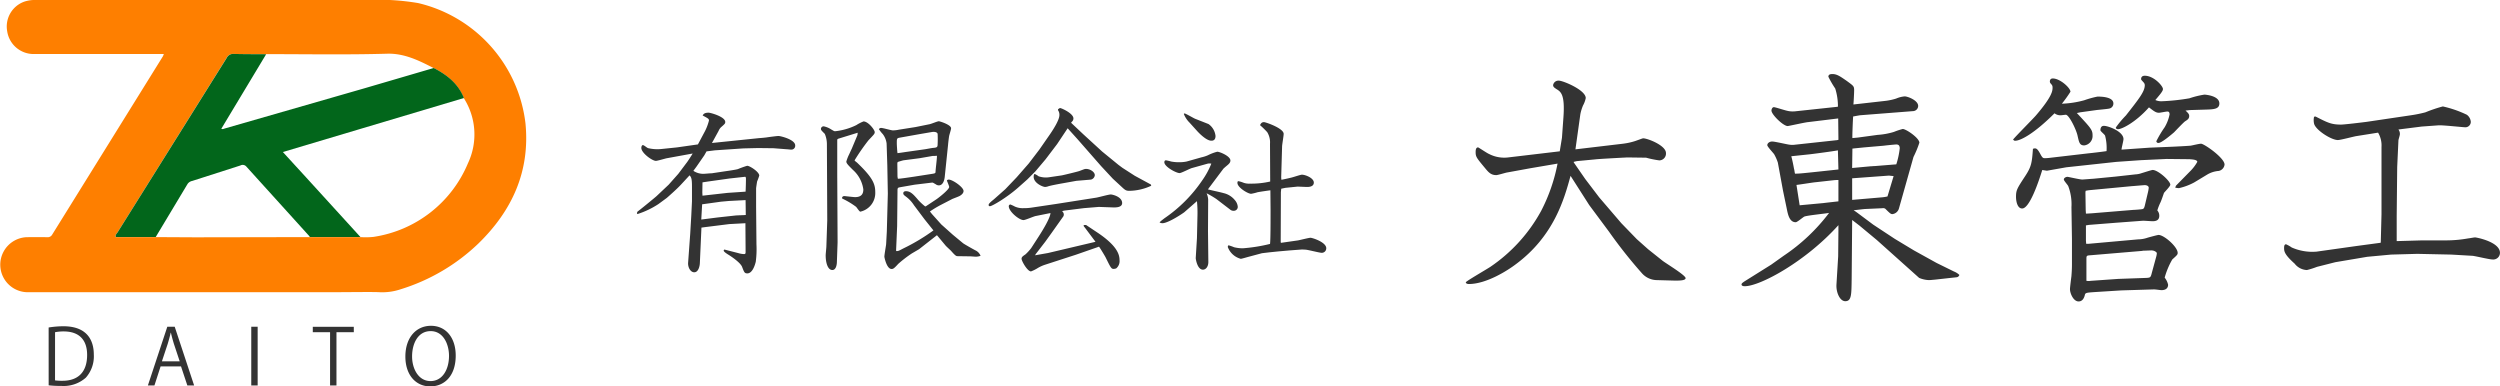 <svg xmlns="http://www.w3.org/2000/svg" xmlns:xlink="http://www.w3.org/1999/xlink" width="499.998" height="77.279" viewBox="0 0 499.998 77.279"><defs><style>.a{fill:none;}.b{clip-path:url(#a);}.c{fill:#fe7f00;}.d{fill:#02661b;}.e{fill:#333;}</style><clipPath id="a"><rect class="a" width="105.244" height="58.477"/></clipPath></defs><g transform="translate(18424.007 23084)"><g transform="translate(-18371.385 -23054.762)"><g class="b" transform="translate(-52.622 -29.238)"><path class="c" d="M32.761,10.775H6.72a5.339,5.339,0,0,1-5.3-4.556A5.276,5.276,0,0,1,4.814.308,6.717,6.717,0,0,1,7.208-.031H73.3A48.091,48.091,0,0,1,83.614.584a28.093,28.093,0,0,1,21.464,24.07c.932,9.6-2.67,17.438-9.408,24.007a39.046,39.046,0,0,1-15.531,9.154,11.569,11.569,0,0,1-4.344.593c-1.271-.085-8.031.021-10.128,0H5.809a5.505,5.505,0,1,1-.53-11q2.066-.032,4.132,0a1.017,1.017,0,0,0,1.017-.53L32.571,11.22a3.644,3.644,0,0,0,.17-.445m20.447.042c-2.161-.021-4.3,0-6.463-.064a1.428,1.428,0,0,0-1.42.805l-21.824,34.9c-.17.275-.509.509-.36.932h7.946l7.925.042,22.9-.042H72.045a15.475,15.475,0,0,0,2.627-.042,24.352,24.352,0,0,0,18.9-14.726,13.477,13.477,0,0,0-.848-13.052c-1.123-2.882-3.369-4.64-6.039-6s-5.742-2.966-9.259-2.86c-8.073.233-16.167.085-24.24.085" transform="translate(0.018 0.031)"/><path class="d" d="M172.751,53.714c2.649,1.356,4.895,3.115,6.039,6L142.578,70.516l4.6,5.022L158.089,87.51H147.96a.933.933,0,0,0-.106-.191L135.289,73.44a.964.964,0,0,0-1.208-.233L124.441,76.3a1.469,1.469,0,0,0-.932.614L117.152,87.51h-7.988c-.148-.424.191-.657.36-.932L131.348,51.7a1.428,1.428,0,0,1,1.42-.805c2.161.064,4.3.042,6.463.064l-8.963,14.9c.254.148.445.021.657-.042L158.788,57.8l13.963-4.089" transform="translate(-86.005 -40.11)"/></g></g><path class="e" d="M.935,3.389a20.8,20.8,0,0,0,2.544.123,6.7,6.7,0,0,0,4.888-1.65,6.425,6.425,0,0,0,1.6-4.61c0-2.883-1.357-5.674-6.075-5.674a18.65,18.65,0,0,0-2.96.247ZM2.215-7.234a9.2,9.2,0,0,1,1.727-.154c3.053,0,4.687,1.65,4.687,4.7C8.629.676,6.887,2.48,3.71,2.48a10.571,10.571,0,0,1-1.5-.077Zm23.93-1.095h-1.48L20.779,3.42H22.09L23.323-.388h4.086L28.674,3.42h1.357Zm-2.56,6.923,1.172-3.531c.216-.74.432-1.48.586-2.189h.046c.154.694.355,1.434.6,2.236l1.156,3.485ZM41.456,3.42h1.28V-8.329h-1.28ZM61.963-8.314h-8.2v1.079h3.454V3.42h1.28V-7.234h3.469Zm15.434-.2c-2.945,0-5.119,2.328-5.119,6.152,0,3.67,2.066,5.967,4.98,5.967,2.775,0,5.088-2.035,5.088-6.168C82.347-6.109,80.4-8.514,77.4-8.514ZM77.336-7.45c2.513,0,3.67,2.59,3.67,4.949,0,2.683-1.28,5.042-3.7,5.042-2.39,0-3.685-2.436-3.685-4.934S74.746-7.45,77.336-7.45Z" transform="translate(-18415.211 -23010.326)"/><path class="e" d="M4.765-3.948C4.379-3.6,1.331-1.11,1.015-.9a.652.652,0,0,0-.14.385c0,.07.07.105.175.105a16.947,16.947,0,0,0,4.1-1.962L6.867-3.633c.07-.07,1.857-1.612,2.768-2.593l1.752-1.892c.456.385.491,1.086.491,2.453v2.733l-.14,2.874-.21,3.574-.421,5.817c-.07.911.456,1.927,1.227,1.927.911,0,1.121-1.472,1.121-1.857l.315-7.079.771-.105,4.8-.6,3.224-.175L22.6,6.67V7.2c0,.28-.035.421-.315.421a4.732,4.732,0,0,1-1.191-.21l-2.733-.7c-.035.035-.14.105-.14.21,0,.245.736.7,1.086.911.7.456,2.278,1.542,2.593,2.348.421,1.086.491,1.3,1.051,1.3,1.086,0,1.577-1.892,1.682-2.313a19.178,19.178,0,0,0,.14-3.469l-.07-7.6V-5.525c0-.105.175-1.262.21-1.4a11.245,11.245,0,0,0,.421-1.156c0-.736-1.892-1.962-2.418-1.962a19.679,19.679,0,0,0-1.857.666c-.6.175-2.488.421-3.154.526l-1.857.28a1.315,1.315,0,0,1-.35.035c-.21,0-1.3.105-1.542.105a3.614,3.614,0,0,1-2-.6l.6-.806,1.577-2.278.456-.806,1.682-.21,5.677-.385,2.944-.07,3.084.035,2.7.21c.14,0,.666.07.841.07a.773.773,0,0,0,.806-.841C32.519-15.3,29.575-16,29.19-16c-.315,0-1.927.21-2.348.28-.21.035-1.262.14-1.472.14l-9.5.981.35-.631.981-1.787a2.115,2.115,0,0,1,.491-.736c.806-.7.841-.771.841-1.051,0-1.051-2.944-1.857-3.329-1.857-.876,0-1.051.315-1.191.561,1.121.6,1.262.666,1.262,1.016a10.173,10.173,0,0,1-.771,2.068l-1.437,2.7-4.205.6-3.049.315a8,8,0,0,1-2.733-.175c-.21-.07-.806-.6-1.016-.6-.245,0-.315.385-.315.561,0,1.016,2.173,2.593,2.909,2.593.315,0,1.822-.456,2.173-.526l5.186-.946c-.14.245-.876,1.4-1.086,1.682L9.145-8.434,7.218-6.261ZM13.736.712l.175-3.049L17.7-2.862,19.238-3,22.6-3.177,22.637-.2c-.28.035-1.752.07-2.068.105L17.03.292Zm.21-5.4.035-2.033c.14-.035.946-.14,1.121-.175l4.275-.6,3.154-.35c.14.105.14.28.14.491,0,.491-.035,1.927-.07,2.488l-3.609.245-5.011.561ZM60.168,2.885a38.985,38.985,0,0,1-6.027,3.609c-.876.456-.946.526-1.4.526L52.7,6.915l.21-4.906.07-6.833v-.21c0-.631.07-.631.631-.736l2.8-.491,3.5-.421c.175,0,.245.07.736.35a1.012,1.012,0,0,0,.6.21c.946,0,1.156-1.332,1.191-1.787l.666-6.413c0-.105.14-1.332.21-1.682.035-.245.385-1.262.385-1.542,0-.7-2.243-1.4-2.453-1.4-.28,0-1.577.561-1.892.6l-2.768.561-3.329.526a6.186,6.186,0,0,1-1.191.14c-.35,0-1.962-.491-2.348-.491a.511.511,0,0,0-.456.245,6.775,6.775,0,0,0,.771.981,3.865,3.865,0,0,1,.771,1.892l.14,4.345.105,5.677L50.847,3.1l-.14,2.558c-.035.35-.35,2.1-.35,2.488,0,.105.456,2.453,1.437,2.453.28,0,.456-.035,1.332-1.016a23.8,23.8,0,0,1,2.733-2.1l1.437-.841,3.574-2.8.385.456L62.586,5.9c.14.175.911.876,1.086,1.051.946,1.086,1.086,1.086,1.367,1.086l2.488.035c.14,0,.981.07,1.156.07a3.014,3.014,0,0,0,.911-.175A2.014,2.014,0,0,0,68.578,6.88c-.421-.21-2.278-1.262-2.488-1.437L64.058,3.761,61.745,1.694,59.888-.374,59.467-.9a20.582,20.582,0,0,1,2.278-1.367l2.1-1.086c.245-.14,1.4-.526,1.647-.7.28-.175.7-.491.7-.946,0-.771-2.208-2.278-2.944-2.278a.452.452,0,0,0-.385.175c.035.175.456,1.086.456,1.3,0,.526-2.208,2.243-2.593,2.488l-1.962,1.3a.523.523,0,0,1-.245.105,11.2,11.2,0,0,1-1.367-1.262c-1.016-1.191-1.577-1.787-2.488-1.787-.14,0-.526.035-.526.421,0,.28.21.421.631.736a6.461,6.461,0,0,1,1.507,1.647l2.1,2.8ZM57.294-16.354l2.663-.456c.105,0,.911-.105,1.051.385a20.342,20.342,0,0,1,0,2.068c0,.6-.14.666-.841.736-.245,0-1.437.245-1.717.28l-3.715.526c-.245.035-1.577.245-1.752.245-.07-.421-.14-1.752-.14-1.927,0-.946,0-1.051.526-1.156Zm.105,4.8,2.628-.456a6.753,6.753,0,0,0,.841-.035c.035.491-.28,2.733-.28,3.259-.035.28-.14.28-1.3.456l-3.154.491c-.526.07-2.733.421-3.084.385l-.07-.421L52.949-10.4c0-.07,0-.385.14-.421.21-.07.911-.28,1.086-.315ZM41.911-3.493a15.468,15.468,0,0,1,2.768,1.647c.14.105.666.981.876.981a3.821,3.821,0,0,0,2.979-3.89c0-1.647-.491-2.909-3.644-5.922-.07-.07-.491-.35-.491-.456a41.123,41.123,0,0,1,2.768-3.995c1.121-1.191,1.262-1.3,1.262-1.647,0-.456-1.3-2.138-2.243-2.138a7.95,7.95,0,0,0-1.437.736,12.522,12.522,0,0,1-4.24,1.227c-.21,0-.28-.07-.771-.35a4.33,4.33,0,0,0-1.507-.631.538.538,0,0,0-.561.491c0,.245.07.315.771,1.016a5.283,5.283,0,0,1,.421,2L38.932.888l-.175,5.186c0,.28-.14,1.507-.14,1.787,0,1.507.421,2.944,1.332,2.944.876,0,.911-1.472.911-1.612L41,5.268l-.07-13.527v-6.974l.035-.105.14-.105,3.855-1.191h.07l-.07.491L43.8-13.375c-.105.175-.385.841-.491,1.051a8.112,8.112,0,0,0-.561,1.437c0,.385.491.841,1.332,1.682a6.361,6.361,0,0,1,2.068,3.89c0,.736-.245,1.542-1.647,1.542-.35,0-2.033-.21-2.173-.21a.5.5,0,0,0-.421.245ZM85.084-21.154a1.553,1.553,0,0,1,.28.981c0,1.016-1.367,3.119-2.243,4.345L81.369-13.3l-2.138,2.8L76.813-7.733,74.536-5.35,72.363-3.423c-.105.105-.561.456-.666.561-.35.315-.491.491-.491.666a.238.238,0,0,0,.245.245c.456,0,3.364-1.717,5.607-3.68l1.892-1.682,1.612-1.612L82.6-11.342l2.313-3.049,2.1-3.154,1.962,2.173,4.731,5.4,2.348,2.523,1.822,1.682c.7.666.911.736,1.507.736a10.73,10.73,0,0,0,4.345-1.016l-.07-.245-3.224-1.752L97.98-9.625l-.806-.6-3.259-2.663L90.13-16.354l-2.418-2.278c.035-.105.07-.14.21-.28a.86.86,0,0,0,.245-.6c0-1.016-2.418-2.068-2.628-2.068-.14,0-.175.035-.456.245ZM86.17.047a.889.889,0,0,0,.07-.421.947.947,0,0,0-.35-.6l.456-.105,3.925-.491,2.979-.245,2.944.105c.385,0,1.717.035,1.717-.876,0-1.262-1.927-1.717-2.278-1.717-.421,0-2.418.561-2.874.631L84.7-2.406l-4.941.736a9.929,9.929,0,0,1-1.577.105,3.817,3.817,0,0,1-1.717-.315,7.225,7.225,0,0,0-.911-.421.342.342,0,0,0-.315.35C75.237-.9,77.3.818,78.18.818c.385,0,2.033-.736,2.418-.806l2.979-.6c-.035.981-1.612,3.539-2.313,4.626L79.722,6.424a9.664,9.664,0,0,1-1.156,1.262c-.526.35-.771.526-.771.876,0,.421,1.156,2.523,1.892,2.523a7.69,7.69,0,0,0,1.227-.6,7.247,7.247,0,0,1,1.577-.736l6.168-2,4.626-1.612c.28.35,1.191,1.892,1.3,2.1,1.051,2.138,1.156,2.348,1.647,2.348a1.758,1.758,0,0,0,.491-.105,1.872,1.872,0,0,0,.666-1.647c0-1.051-.385-2.8-4.345-5.467L90.691,1.8h-.35l-.175.14c.14.21.491.631.631.841l1.787,2.383-9.5,2.243-2.593.456.14-.245,1.892-2.453,1.262-1.752Zm2.593-7.079,2.909-.245a1.009,1.009,0,0,0,.771-.876c0-.666-.946-1.262-1.752-1.262-.28,0-.385.07-1.332.421-.385.14-3.294.841-3.539.876l-2.383.35a5.008,5.008,0,0,1-.841.07,4.521,4.521,0,0,1-1.4-.245,3.434,3.434,0,0,0-.771-.456c-.14,0-.21.315-.21.561,0,1.262,1.822,2.033,2.313,2.033a2.327,2.327,0,0,0,.526-.105c.456-.175,2.383-.526,2.979-.631Zm26.247-3.434a1.728,1.728,0,0,1,.736,0,15.921,15.921,0,0,1-1.857,3.4A28.452,28.452,0,0,1,106.355.467c-.245.21-.876.631-.946.841a1.469,1.469,0,0,0,.526.14c1.227,0,4.205-2.033,4.415-2.208l2.523-2.208A23.17,23.17,0,0,1,112.978-.2l-.105,4.626-.245,3.995c0,.175.315,2.313,1.437,2.313.631,0,1.086-.666,1.086-1.507l-.07-6.2.035-6.343a3.727,3.727,0,0,0-.315-1.227,18.905,18.905,0,0,1,1.962,1.156L119.6-1.215a1.045,1.045,0,0,0,.7.175.779.779,0,0,0,.736-.806,2.294,2.294,0,0,0-.561-1.3,4.06,4.06,0,0,0-2.313-1.437c-.421-.14-2.628-.6-3.084-.736.175-.28.6-.806.876-1.191l2.208-2.944c.105-.105.175-.175.841-.736.421-.35.561-.6.561-.911,0-.876-2.138-1.752-2.628-1.752a9.192,9.192,0,0,0-1.857.7,6.8,6.8,0,0,1-1.3.421l-2.979.841a7.426,7.426,0,0,1-1.542.14,8.131,8.131,0,0,1-1.542-.14,9.235,9.235,0,0,0-1.051-.245c-.28,0-.315.28-.315.385,0,.911,2.383,2.173,3.049,2.173.35,0,2.068-.911,2.488-1.016Zm-4.766-9.952a4.936,4.936,0,0,0,1.121,1.717l1.647,1.822c.14.14,1.682,1.822,2.733,1.822.21,0,.841,0,.841-.946a3.317,3.317,0,0,0-1.4-2.383l-2.663-1.051c-.28-.105-1.752-.981-2.138-1.086ZM127.521-6.892a16.832,16.832,0,0,1-4.065.421,3.233,3.233,0,0,1-1.262-.175,5.873,5.873,0,0,0-1.016-.315c-.175,0-.21.14-.21.35,0,.911,2.1,2.173,2.733,2.173a8.728,8.728,0,0,0,1.3-.315c.561-.105,2-.315,2.558-.385,0,.175.035,3.434.035,3.925,0,2.278,0,5.992-.105,6.8a32.867,32.867,0,0,1-5.467.876,7.428,7.428,0,0,1-1.717-.21,9.9,9.9,0,0,0-1.086-.385c-.105,0-.175.14-.175.35a3.812,3.812,0,0,0,2.593,2.348c.175,0,1.332-.35,1.752-.456l2.488-.666,1.472-.175L129.1,7.09l2.383-.21L133.9,6.7l.7.035c.526.035,2.8.631,3.224.631a.9.9,0,0,0,.911-.911c0-1.227-2.8-2.1-3.154-2.1-.315,0-2.1.456-2.488.526l-3.434.491-.035-.21.035-9.917.07-.7.841-.175,2.418-.245c.21,0,1.612.07,1.927.07.245,0,1.332,0,1.332-.876,0-.911-1.682-1.577-2.383-1.577-.28,0-1.717.491-2.033.561-.385.105-1.647.385-2.068.456a4.5,4.5,0,0,1-.035-.771L129.9-13.9c0-.35.315-2.1.315-2.523,0-1.121-3.609-2.348-3.925-2.348-.491,0-.631.28-.806.6a18.007,18.007,0,0,1,1.437,1.4,3.89,3.89,0,0,1,.561,2.348Z" transform="translate(-18297.49 -23040.803)"/><path class="e" d="M20.484-11.528A34.655,34.655,0,0,1,17.2-2.059,32.009,32.009,0,0,1,7.041,9.126c-.736.491-4.906,2.895-4.906,3.091s.245.343.589.343c3.532,0,7.752-2.7,9.371-3.925,7.653-5.642,9.714-13.05,10.99-17.711l3.729,5.838,3.974,5.348a94.889,94.889,0,0,0,6.525,8.242,4.043,4.043,0,0,0,2.944,1.423l3.63.1c.638,0,2.208.049,2.208-.491,0-.589-3.925-2.944-4.612-3.483L38.587,5.594,36.33,3.583,33.239.394,28.824-4.758l-2.8-3.68-2.306-3.336v-.1l.638-.147,3.63-.343c.785-.1,4.612-.294,5.446-.343.147,0,.883-.049,1.079-.049l3.68.049a19.5,19.5,0,0,0,2.649.54,1.358,1.358,0,0,0,1.325-1.472c0-1.521-3.68-2.944-4.563-2.944-.1,0-.736.245-1.57.54a13.13,13.13,0,0,1-2.453.54l-9.518,1.128.981-7.016a9,9,0,0,1,.54-1.766,5,5,0,0,0,.54-1.472c0-1.619-4.563-3.483-5.348-3.483a1.074,1.074,0,0,0-1.177.883c0,.392.294.54.638.785.883.54,1.766,1.03,1.423,5.691l-.294,4.072c-.147.883-.343,2.11-.442,2.7L10.573-12.754A6.615,6.615,0,0,1,6.8-13.441c-.392-.147-2.11-1.325-2.208-1.325-.442,0-.491.54-.491.932,0,.932.147,1.128,1.864,3.189.687.834,1.177,1.423,2.257,1.423.343,0,1.864-.491,2.257-.54l4.563-.834,4.906-.834Zm37.482,23.5a5.138,5.138,0,0,0-.54.392.419.419,0,0,0-.147.294c0,.147.147.343.638.343C61.007,13,70.133,8.047,76.658.786V1.866l-.049,5.151-.343,5.642c-.1,1.472.638,3.336,1.766,3.336,1.276,0,1.227-1.374,1.276-4.514l.1-11.725L80.877.884,84.36,3.779,92.8,11.334a5.521,5.521,0,0,0,1.962.442c.245,0,.687-.049,1.276-.1l2.208-.245c1.766-.2,1.962-.2,2.159-.245a.648.648,0,0,0,.442-.442,3.209,3.209,0,0,0-1.079-.687L96.282,8.342l-4.514-2.5L87.942,3.534,83.624.688,80.337-1.765,79.7-2.206c.343,0,2.061-.245,2.453-.245L85.44-2.6a.844.844,0,0,1,.589.1c.981.981,1.128,1.079,1.423,1.079A1.555,1.555,0,0,0,88.776-2.6L91.67-12.853A20.454,20.454,0,0,0,92.848-15.7c0-.932-2.649-2.747-3.336-2.747a14.893,14.893,0,0,0-1.766.589,14.32,14.32,0,0,1-3.238.589l-3.974.54-1.079.1c-.049-.294.1-3.778.147-4.317.54-.1,1.079-.2,1.374-.245l10.7-.834a1.06,1.06,0,0,0,.932-1.03c0-1.128-2.11-1.913-2.7-1.913a5.66,5.66,0,0,0-1.717.442,11.841,11.841,0,0,1-2.011.442l-6.525.736c.049-.392.147-2.355.147-2.846,0-.834-.147-.883-1.472-1.864-1.276-.883-1.962-1.374-2.846-1.374-.392,0-.834.049-.834.54A19.5,19.5,0,0,0,76.02-26.54a11.85,11.85,0,0,1,.54,3.63l-.343.049-8.242.883a4.69,4.69,0,0,1-1.717-.147c-.442-.1-2.257-.687-2.5-.687-.343,0-.491.442-.491.687,0,.785,2.355,3.091,3.238,3.091.2,0,3.483-.736,4.072-.785l6.034-.736.049,4.268a2.086,2.086,0,0,1-.54.1l-8.144.883a3.976,3.976,0,0,1-1.079,0c-.491-.049-2.944-.638-3.483-.638s-.981.343-.981.736c0,.294,1.177,1.521,1.374,1.815a8.913,8.913,0,0,1,.736,1.668l1.03,5.593L66.306-2.6c.245,1.227.54,2.8,1.815,2.8.294,0,1.423-.981,1.717-1.128.638-.245,4.17-.589,4.955-.736A37.407,37.407,0,0,1,65.766,6.87L63.215,8.685ZM68.268-7.26c.54-.049,3.238-.491,3.827-.54l3.532-.392a7.6,7.6,0,0,1,1.03-.049v4.268c-.442.049-2.649.294-2.993.343l-4.759.442Zm11.137-3.385c0-.54.049-3.287.049-3.876.343-.049,1.962-.2,2.355-.245l3.974-.343c.294-.049,2.257-.245,2.5-.245a.749.749,0,0,1,.491.2,1.046,1.046,0,0,1,.147.589,16.209,16.209,0,0,1-.687,3.189l-4.268.343c-.294,0-.638.049-.883.049Zm0,6.378V-8.584l7.359-.54.932.1L86.47-4.954a8.628,8.628,0,0,1-1.374.2Zm-2.747-6.083c-7.752.834-7.752.834-8.684.834-.1-.343-.1-.687-.2-.981-.147-.834-.343-1.766-.54-2.5l3.729-.392c1.227-.147,4.563-.589,5.593-.785ZM137.591-.1c.294,0,1.619.1,1.913.1.589,0,1.325-.147,1.325-1.079a1.6,1.6,0,0,0-.393-1.079,11.276,11.276,0,0,1,.589-1.521c.147-.245.638-1.668.736-1.962.147-.245,1.276-1.325,1.276-1.668,0-.736-2.453-2.944-3.532-2.944-.2,0-1.864.54-2.208.638a4.17,4.17,0,0,1-1.227.245l-3.974.442-4.563.442c-.2,0-1.913.147-2.11.147-.491,0-2.8-.54-2.944-.54-.294,0-.736.2-.736.54,0,.245.785,1.079.883,1.325a10.266,10.266,0,0,1,.638,4.219l.1,6.427V8.587c0,1.325-.1,2.159-.1,2.355-.049.392-.294,2.257-.294,2.649,0,.834.687,2.453,1.717,2.453.785,0,1.128-.687,1.276-1.374.1-.392.589-.392,1.815-.491l5.446-.343,6.525-.2c.392,0,1.276.147,1.521.147,1.227,0,1.325-.785,1.325-1.079a3.49,3.49,0,0,0-.687-1.423,15.46,15.46,0,0,1,1.521-3.63c.981-.883,1.079-.981,1.079-1.325,0-1.177-2.7-3.581-3.827-3.581-.2,0-1.815.442-2.159.54a5.981,5.981,0,0,1-1.913.343l-9.861.883h-.54l-.049-.638V.835l.589-.1L132.243.3Zm-10.45,12.02a2.663,2.663,0,0,1-.883,0V7.655c0-.687,0-.785.638-.834l10.5-.883a1.358,1.358,0,0,1,.442-.049c.2,0,1.177-.049,1.423-.049.638,0,1.079.392,1.079.54a3.375,3.375,0,0,1-.1.638l-.883,3.238c-.245.981-.294,1.03-1.079,1.079l-5.642.2Zm.049-13.492c-.2,0-.638.049-1.03.049l-.049-.736-.049-3.287a2.012,2.012,0,0,1,.049-.54,7.95,7.95,0,0,1,.981-.147l8.291-.785c.147,0,2.355-.2,2.551-.2.245,0,.785.1.785.54a7.038,7.038,0,0,1-.2,1.079l-.589,2.5c-.147.589-.294.638-.54.687s-1.521.147-1.766.147Zm-8-11.137a9.527,9.527,0,0,1-1.177.1c-.442,0-.54,0-1.079-1.03-.343-.589-.589-.932-.981-.932a.924.924,0,0,0-.392.1c-.2,2.747-.294,3.532-1.521,5.4-1.668,2.551-1.864,2.846-1.864,4.219,0,.785.245,2.306,1.227,2.306,1.521,0,3.336-5.495,4.023-7.7l.932.147,3.876-.687,9.959-1.079,4.906-.343,5.2-.245,4.612.049c.343.049,1.521.049,1.521.54a8.545,8.545,0,0,1-1.423,1.864l-2.846,2.895-.147.392a5.1,5.1,0,0,0,.736.1A12,12,0,0,0,147.8-7.75l2.6-1.57a5.28,5.28,0,0,1,2.306-.736,1.449,1.449,0,0,0,1.177-1.276c0-1.325-4.072-4.17-4.71-4.17-.343,0-1.766.343-2.061.392-.638.049-1.374.1-3.434.2l-4.808.2-5.593.392c0-.294.392-1.766.392-2.11,0-1.521-3.042-2.649-3.925-2.649-.491,0-.687.392-.687.883,0,.2.834.834.932,1.079a9.715,9.715,0,0,1,.294,3.091c-.54.1-3.042.392-3.581.442Zm9.027-9.518c.343-.049,2.11-.2,2.551-.294a1.02,1.02,0,0,0,.883-1.03c0-1.374-2.6-1.374-3.189-1.374a19.6,19.6,0,0,0-2.649.736,19.4,19.4,0,0,1-4.465.687,25.412,25.412,0,0,0,1.717-2.4c0-.736-2.061-2.649-3.532-2.649-.442,0-.589.294-.589.638a.7.7,0,0,0,.1.294c.294.343.442.442.442.883,0,.638-.049,1.766-3.336,5.593-.638.736-3.876,3.974-4.563,4.808.1.1.2.245.392.245,1.177,0,3.974-1.57,7.9-5.495a1.865,1.865,0,0,0,1.276.392c.147,0,.834-.1.981-.1.638,0,2.11,2.993,2.355,4.219.294,1.276.392,1.913,1.325,1.913a1.894,1.894,0,0,0,1.668-2.011c0-1.079-.294-1.423-3.14-4.464l.687-.147Zm21.979-.1c1.521-.049,2.649-.1,2.649-1.227,0-1.57-2.846-1.766-2.993-1.766a17.634,17.634,0,0,0-2.993.736,41.946,41.946,0,0,1-5.495.589,2.906,2.906,0,0,1-1.325-.245c.294-.343.589-.687.981-1.177.491-.638.54-.834.54-1.03,0-.589-1.815-2.649-3.63-2.649-.491,0-.736.245-.736.687,0,.147.294.392.442.589a.848.848,0,0,1,.294.589c0,1.276-1.079,2.649-3.778,6.083a20.069,20.069,0,0,0-2.011,2.4c0,.294.294.343.442.343.736,0,3.483-1.325,6.182-4.366,1.079.834,1.423,1.079,2.011,1.079.245,0,1.374-.245,1.668-.245s.442.147.442.589a8.092,8.092,0,0,1-.981,2.551,22.012,22.012,0,0,0-1.668,2.8.4.4,0,0,0,.442.343c.589,0,2.4-1.521,3.091-2.11.294-.294,1.815-1.913,2.208-2.208.54-.343.834-.54.834-1.079,0-.343-.147-.54-.736-1.079l.883-.1Zm34.391,4.612a4.978,4.978,0,0,1,.687,2.846V-1.422l-.147,5.691-.1.049-4.759.638-8,1.128a10.172,10.172,0,0,1-4.955-.834,6.567,6.567,0,0,0-1.128-.638c-.392,0-.392.491-.392.785,0,.687.147,1.325,2.11,3.091a3.267,3.267,0,0,0,2.453,1.276,15.886,15.886,0,0,0,2.011-.638l3.68-.932,6.378-1.079,4.759-.442,5.249-.147,6.819.147,4.219.245c.589.049,3.385.736,4.023.736a1.349,1.349,0,0,0,1.472-1.325c0-2.208-4.71-3.091-4.955-3.091-.294,0-.932.147-1.423.2a24.727,24.727,0,0,1-4.17.392h-4.955l-5.151.147v-5.1l.1-9.714.245-5.3c0-.2.294-1.03.294-1.276a1.445,1.445,0,0,0-.294-.932l4.661-.589,3.385-.245c.883-.049,4.857.392,5.4.392a1.089,1.089,0,0,0,1.03-1.128,1.959,1.959,0,0,0-.785-1.374,22,22,0,0,0-4.808-1.668,28.758,28.758,0,0,0-3.483,1.177,25.144,25.144,0,0,1-2.895.589l-8.929,1.325c-.785.1-4.366.54-5.053.54-1.962,0-2.7-.392-5.1-1.619l-.294.049a3.161,3.161,0,0,0,0,1.374c.294,1.276,3.434,3.287,4.759,3.287.54,0,3.091-.687,3.68-.785Z" transform="translate(-18132.982 -23039.756)"/></g></svg>